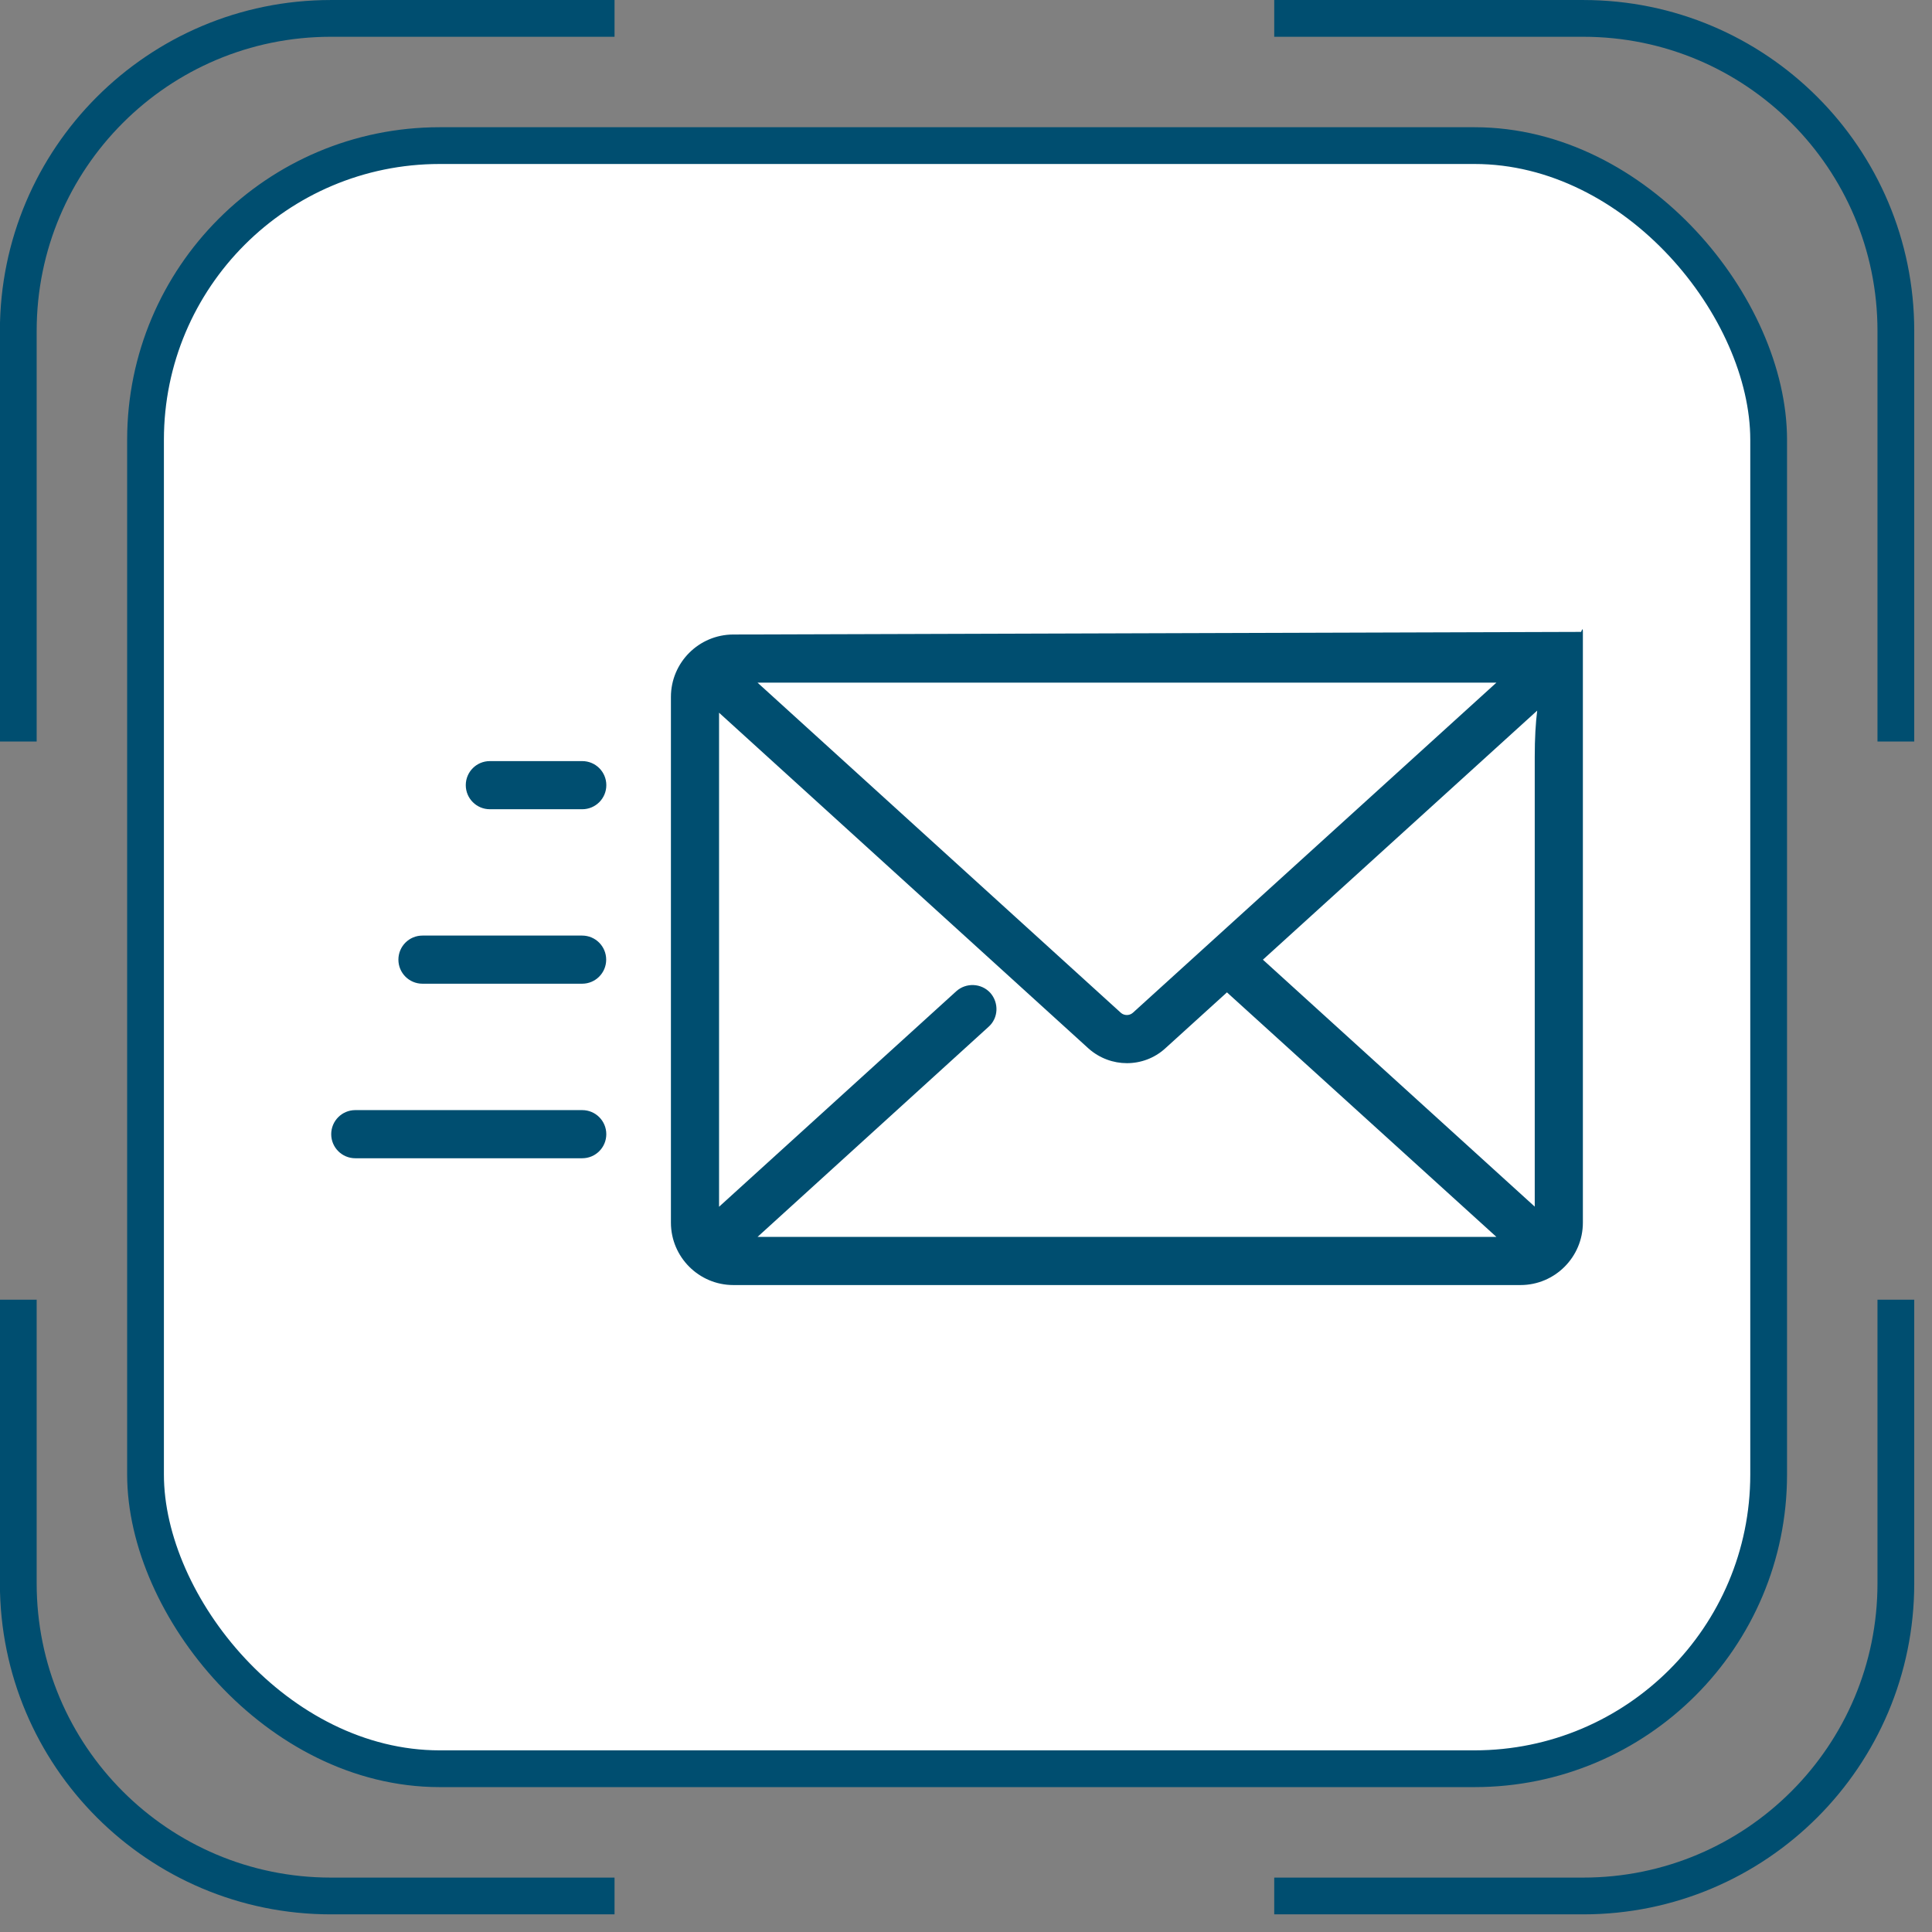 <svg xmlns="http://www.w3.org/2000/svg" fill="none" viewBox="0 0 71 71" height="71" width="71">
<rect x="0" y="0" width="71" height="71" fill="#808080" stroke="none"/>
<path stroke-width="1.351" stroke="#004E70" d="M69.672 27.25V12.162C69.672 5.818 64.529 0.676 58.185 0.676H46.827M69.672 47.764V58.189C69.672 64.533 64.529 69.676 58.185 69.676H46.827M0.672 27.25V12.162C0.672 5.818 5.815 0.676 12.158 0.676H22.584M0.672 47.764V58.189C0.672 64.533 5.815 69.676 12.158 69.676H22.584"></path>
<rect fill="white" rx="10.811" height="59.649" width="59.649" y="5.351" x="5.348"></rect>
<rect stroke-width="1.351" stroke="#004E70" rx="10.811" height="59.649" width="59.649" y="5.351" x="5.348"></rect>
<path fill="#004E70" d="M57.422 24.271C56.933 24.271 56.401 25.087 56.401 27.816V44.343L46.411 35.268L57.445 25.248C57.451 25.242 57.449 25.236 57.454 25.23C57.465 25.22 57.479 25.216 57.49 25.206C57.827 24.853 58.296 24.609 57.944 24.271C57.517 23.861 57.92 24.64 58.116 23.222L26.951 23.318C25.685 23.318 24.656 24.347 24.656 25.612V44.93C24.656 46.195 25.685 47.225 26.951 47.225H55.878C57.142 47.225 58.17 46.195 58.17 44.93V23.222C58.17 22.733 57.911 24.271 57.422 24.271ZM54.993 45.456H27.839L36.328 37.736C36.694 37.413 36.716 36.852 36.392 36.486C36.062 36.126 35.501 36.105 35.142 36.428L26.425 44.348V26.192L40.011 38.539C40.414 38.893 40.915 39.071 41.414 39.071C41.917 39.071 42.42 38.892 42.817 38.532L45.09 36.469L54.993 45.456ZM54.992 25.087L41.632 37.219C41.506 37.331 41.312 37.328 41.19 37.219L27.839 25.087H54.992Z"></path>
<path fill="#004E70" d="M21.397 27.97H18.002C17.513 27.97 17.117 28.365 17.117 28.854C17.117 29.343 17.513 29.739 18.002 29.739H21.397C21.886 29.739 22.282 29.343 22.282 28.854C22.282 28.365 21.886 27.97 21.397 27.97Z"></path>
<path fill="#004E70" d="M21.393 34.382H15.525C15.036 34.382 14.641 34.778 14.641 35.267C14.641 35.755 15.036 36.151 15.525 36.151H21.393C21.882 36.151 22.277 35.755 22.277 35.267C22.277 34.778 21.882 34.382 21.393 34.382Z"></path>
<path fill="#004E70" d="M21.397 40.796H13.056C12.568 40.796 12.172 41.192 12.172 41.681C12.172 42.169 12.568 42.565 13.056 42.565H21.397C21.886 42.565 22.281 42.169 22.281 41.681C22.281 41.192 21.886 40.796 21.397 40.796Z"></path>
</svg>
